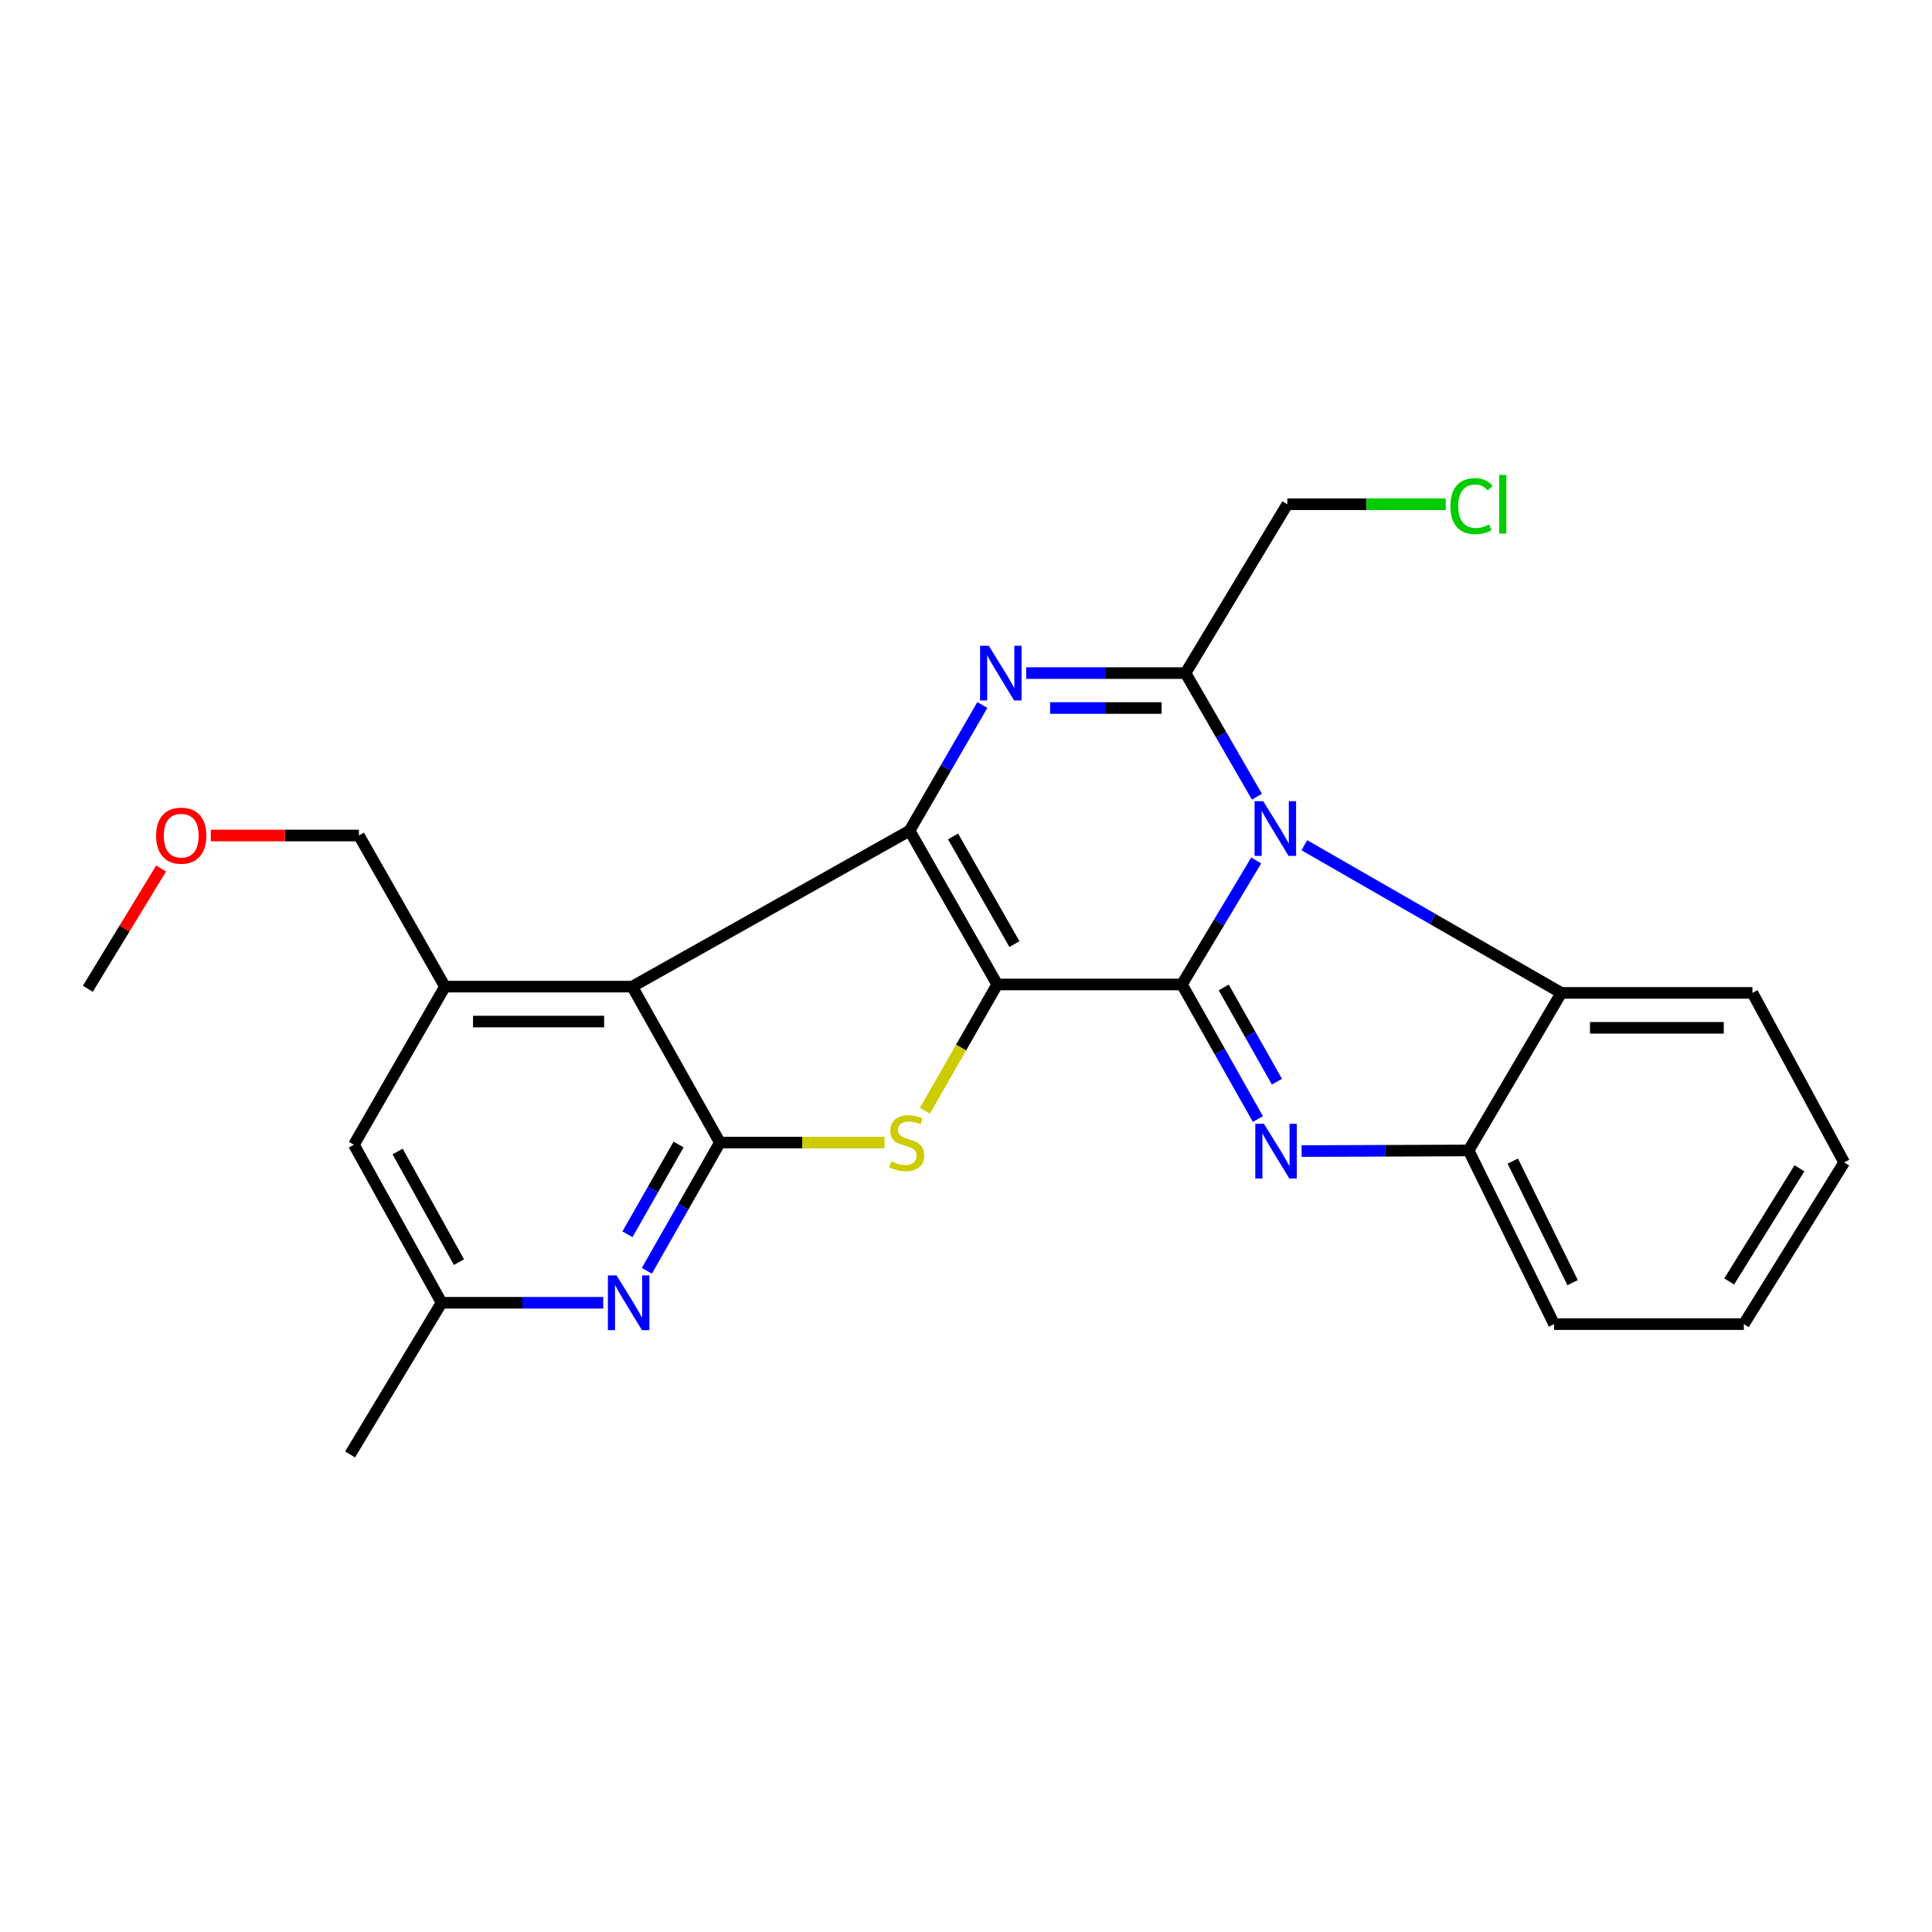 <?xml version='1.0' encoding='iso-8859-1'?>
<svg version='1.1' baseProfile='full'
              xmlns='http://www.w3.org/2000/svg'
                      xmlns:rdkit='http://www.rdkit.org/xml'
                      xmlns:xlink='http://www.w3.org/1999/xlink'
                  xml:space='preserve'
width='1000px' height='1000px' viewBox='0 0 1000 1000'>
<!-- END OF HEADER -->
<rect style='opacity:1.0;fill:#FFFFFF;stroke:none' width='1000' height='1000' x='0' y='0'> </rect>
<path class='bond-0' d='M 516.161,509.552 L 611.758,509.552' style='fill:none;fill-rule:evenodd;stroke:#000000;stroke-width:6px;stroke-linecap:butt;stroke-linejoin:miter;stroke-opacity:1' />
<path class='bond-1' d='M 516.161,509.552 L 470.792,429.964' style='fill:none;fill-rule:evenodd;stroke:#000000;stroke-width:6px;stroke-linecap:butt;stroke-linejoin:miter;stroke-opacity:1' />
<path class='bond-1' d='M 525.062,488.66 L 493.304,432.949' style='fill:none;fill-rule:evenodd;stroke:#000000;stroke-width:6px;stroke-linecap:butt;stroke-linejoin:miter;stroke-opacity:1' />
<path class='bond-5' d='M 516.161,509.552 L 497.45,542.232' style='fill:none;fill-rule:evenodd;stroke:#000000;stroke-width:6px;stroke-linecap:butt;stroke-linejoin:miter;stroke-opacity:1' />
<path class='bond-5' d='M 497.45,542.232 L 478.74,574.912' style='fill:none;fill-rule:evenodd;stroke:#CCCC00;stroke-width:6px;stroke-linecap:butt;stroke-linejoin:miter;stroke-opacity:1' />
<path class='bond-2' d='M 611.758,509.552 L 630.987,477.461' style='fill:none;fill-rule:evenodd;stroke:#000000;stroke-width:6px;stroke-linecap:butt;stroke-linejoin:miter;stroke-opacity:1' />
<path class='bond-2' d='M 630.987,477.461 L 650.215,445.371' style='fill:none;fill-rule:evenodd;stroke:#0000FF;stroke-width:6px;stroke-linecap:butt;stroke-linejoin:miter;stroke-opacity:1' />
<path class='bond-4' d='M 611.758,509.552 L 631.423,544.381' style='fill:none;fill-rule:evenodd;stroke:#000000;stroke-width:6px;stroke-linecap:butt;stroke-linejoin:miter;stroke-opacity:1' />
<path class='bond-4' d='M 631.423,544.381 L 651.088,579.211' style='fill:none;fill-rule:evenodd;stroke:#0000FF;stroke-width:6px;stroke-linecap:butt;stroke-linejoin:miter;stroke-opacity:1' />
<path class='bond-4' d='M 633.401,511.112 L 647.166,535.493' style='fill:none;fill-rule:evenodd;stroke:#000000;stroke-width:6px;stroke-linecap:butt;stroke-linejoin:miter;stroke-opacity:1' />
<path class='bond-4' d='M 647.166,535.493 L 660.931,559.874' style='fill:none;fill-rule:evenodd;stroke:#0000FF;stroke-width:6px;stroke-linecap:butt;stroke-linejoin:miter;stroke-opacity:1' />
<path class='bond-3' d='M 470.792,429.964 L 489.629,397.434' style='fill:none;fill-rule:evenodd;stroke:#000000;stroke-width:6px;stroke-linecap:butt;stroke-linejoin:miter;stroke-opacity:1' />
<path class='bond-3' d='M 489.629,397.434 L 508.465,364.904' style='fill:none;fill-rule:evenodd;stroke:#0000FF;stroke-width:6px;stroke-linecap:butt;stroke-linejoin:miter;stroke-opacity:1' />
<path class='bond-7' d='M 470.792,429.964 L 327.235,510.676' style='fill:none;fill-rule:evenodd;stroke:#000000;stroke-width:6px;stroke-linecap:butt;stroke-linejoin:miter;stroke-opacity:1' />
<path class='bond-9' d='M 675.117,437.484 L 741.622,475.702' style='fill:none;fill-rule:evenodd;stroke:#0000FF;stroke-width:6px;stroke-linecap:butt;stroke-linejoin:miter;stroke-opacity:1' />
<path class='bond-9' d='M 741.622,475.702 L 808.126,513.921' style='fill:none;fill-rule:evenodd;stroke:#000000;stroke-width:6px;stroke-linecap:butt;stroke-linejoin:miter;stroke-opacity:1' />
<path class='bond-26' d='M 650.588,412.376 L 632.107,380.382' style='fill:none;fill-rule:evenodd;stroke:#0000FF;stroke-width:6px;stroke-linecap:butt;stroke-linejoin:miter;stroke-opacity:1' />
<path class='bond-26' d='M 632.107,380.382 L 613.626,348.388' style='fill:none;fill-rule:evenodd;stroke:#000000;stroke-width:6px;stroke-linecap:butt;stroke-linejoin:miter;stroke-opacity:1' />
<path class='bond-6' d='M 531.159,348.388 L 572.393,348.388' style='fill:none;fill-rule:evenodd;stroke:#0000FF;stroke-width:6px;stroke-linecap:butt;stroke-linejoin:miter;stroke-opacity:1' />
<path class='bond-6' d='M 572.393,348.388 L 613.626,348.388' style='fill:none;fill-rule:evenodd;stroke:#000000;stroke-width:6px;stroke-linecap:butt;stroke-linejoin:miter;stroke-opacity:1' />
<path class='bond-6' d='M 543.529,366.467 L 572.393,366.467' style='fill:none;fill-rule:evenodd;stroke:#0000FF;stroke-width:6px;stroke-linecap:butt;stroke-linejoin:miter;stroke-opacity:1' />
<path class='bond-6' d='M 572.393,366.467 L 601.256,366.467' style='fill:none;fill-rule:evenodd;stroke:#000000;stroke-width:6px;stroke-linecap:butt;stroke-linejoin:miter;stroke-opacity:1' />
<path class='bond-12' d='M 673.713,595.799 L 716.935,595.638' style='fill:none;fill-rule:evenodd;stroke:#0000FF;stroke-width:6px;stroke-linecap:butt;stroke-linejoin:miter;stroke-opacity:1' />
<path class='bond-12' d='M 716.935,595.638 L 760.156,595.477' style='fill:none;fill-rule:evenodd;stroke:#000000;stroke-width:6px;stroke-linecap:butt;stroke-linejoin:miter;stroke-opacity:1' />
<path class='bond-8' d='M 457.809,591.389 L 415.211,591.389' style='fill:none;fill-rule:evenodd;stroke:#CCCC00;stroke-width:6px;stroke-linecap:butt;stroke-linejoin:miter;stroke-opacity:1' />
<path class='bond-8' d='M 415.211,591.389 L 372.614,591.389' style='fill:none;fill-rule:evenodd;stroke:#000000;stroke-width:6px;stroke-linecap:butt;stroke-linejoin:miter;stroke-opacity:1' />
<path class='bond-15' d='M 613.626,348.388 L 666.306,260.996' style='fill:none;fill-rule:evenodd;stroke:#000000;stroke-width:6px;stroke-linecap:butt;stroke-linejoin:miter;stroke-opacity:1' />
<path class='bond-11' d='M 327.235,510.676 L 230.302,510.676' style='fill:none;fill-rule:evenodd;stroke:#000000;stroke-width:6px;stroke-linecap:butt;stroke-linejoin:miter;stroke-opacity:1' />
<path class='bond-11' d='M 312.695,528.755 L 244.842,528.755' style='fill:none;fill-rule:evenodd;stroke:#000000;stroke-width:6px;stroke-linecap:butt;stroke-linejoin:miter;stroke-opacity:1' />
<path class='bond-25' d='M 327.235,510.676 L 372.614,591.389' style='fill:none;fill-rule:evenodd;stroke:#000000;stroke-width:6px;stroke-linecap:butt;stroke-linejoin:miter;stroke-opacity:1' />
<path class='bond-10' d='M 372.614,591.389 L 353.712,624.577' style='fill:none;fill-rule:evenodd;stroke:#000000;stroke-width:6px;stroke-linecap:butt;stroke-linejoin:miter;stroke-opacity:1' />
<path class='bond-10' d='M 353.712,624.577 L 334.81,657.766' style='fill:none;fill-rule:evenodd;stroke:#0000FF;stroke-width:6px;stroke-linecap:butt;stroke-linejoin:miter;stroke-opacity:1' />
<path class='bond-10' d='M 351.233,592.398 L 338.002,615.63' style='fill:none;fill-rule:evenodd;stroke:#000000;stroke-width:6px;stroke-linecap:butt;stroke-linejoin:miter;stroke-opacity:1' />
<path class='bond-10' d='M 338.002,615.63 L 324.771,638.862' style='fill:none;fill-rule:evenodd;stroke:#0000FF;stroke-width:6px;stroke-linecap:butt;stroke-linejoin:miter;stroke-opacity:1' />
<path class='bond-18' d='M 808.126,513.921 L 907.058,513.921' style='fill:none;fill-rule:evenodd;stroke:#000000;stroke-width:6px;stroke-linecap:butt;stroke-linejoin:miter;stroke-opacity:1' />
<path class='bond-18' d='M 822.966,532 L 892.218,532' style='fill:none;fill-rule:evenodd;stroke:#000000;stroke-width:6px;stroke-linecap:butt;stroke-linejoin:miter;stroke-opacity:1' />
<path class='bond-27' d='M 808.126,513.921 L 760.156,595.477' style='fill:none;fill-rule:evenodd;stroke:#000000;stroke-width:6px;stroke-linecap:butt;stroke-linejoin:miter;stroke-opacity:1' />
<path class='bond-14' d='M 312.226,674.311 L 270.39,674.311' style='fill:none;fill-rule:evenodd;stroke:#0000FF;stroke-width:6px;stroke-linecap:butt;stroke-linejoin:miter;stroke-opacity:1' />
<path class='bond-14' d='M 270.39,674.311 L 228.554,674.311' style='fill:none;fill-rule:evenodd;stroke:#000000;stroke-width:6px;stroke-linecap:butt;stroke-linejoin:miter;stroke-opacity:1' />
<path class='bond-13' d='M 230.302,510.676 L 183.186,592.514' style='fill:none;fill-rule:evenodd;stroke:#000000;stroke-width:6px;stroke-linecap:butt;stroke-linejoin:miter;stroke-opacity:1' />
<path class='bond-16' d='M 230.302,510.676 L 185.777,432.455' style='fill:none;fill-rule:evenodd;stroke:#000000;stroke-width:6px;stroke-linecap:butt;stroke-linejoin:miter;stroke-opacity:1' />
<path class='bond-19' d='M 760.156,595.477 L 804.4,685.37' style='fill:none;fill-rule:evenodd;stroke:#000000;stroke-width:6px;stroke-linecap:butt;stroke-linejoin:miter;stroke-opacity:1' />
<path class='bond-19' d='M 783.014,600.977 L 813.984,663.902' style='fill:none;fill-rule:evenodd;stroke:#000000;stroke-width:6px;stroke-linecap:butt;stroke-linejoin:miter;stroke-opacity:1' />
<path class='bond-28' d='M 183.186,592.514 L 228.554,674.311' style='fill:none;fill-rule:evenodd;stroke:#000000;stroke-width:6px;stroke-linecap:butt;stroke-linejoin:miter;stroke-opacity:1' />
<path class='bond-28' d='M 205.801,596.015 L 237.559,653.273' style='fill:none;fill-rule:evenodd;stroke:#000000;stroke-width:6px;stroke-linecap:butt;stroke-linejoin:miter;stroke-opacity:1' />
<path class='bond-21' d='M 228.554,674.311 L 181.208,752.804' style='fill:none;fill-rule:evenodd;stroke:#000000;stroke-width:6px;stroke-linecap:butt;stroke-linejoin:miter;stroke-opacity:1' />
<path class='bond-17' d='M 666.306,260.996 L 707.323,260.996' style='fill:none;fill-rule:evenodd;stroke:#000000;stroke-width:6px;stroke-linecap:butt;stroke-linejoin:miter;stroke-opacity:1' />
<path class='bond-17' d='M 707.323,260.996 L 748.339,260.996' style='fill:none;fill-rule:evenodd;stroke:#00CC00;stroke-width:6px;stroke-linecap:butt;stroke-linejoin:miter;stroke-opacity:1' />
<path class='bond-20' d='M 185.777,432.455 L 147.441,432.455' style='fill:none;fill-rule:evenodd;stroke:#000000;stroke-width:6px;stroke-linecap:butt;stroke-linejoin:miter;stroke-opacity:1' />
<path class='bond-20' d='M 147.441,432.455 L 109.105,432.455' style='fill:none;fill-rule:evenodd;stroke:#FF0000;stroke-width:6px;stroke-linecap:butt;stroke-linejoin:miter;stroke-opacity:1' />
<path class='bond-23' d='M 907.058,513.921 L 954.545,601.684' style='fill:none;fill-rule:evenodd;stroke:#000000;stroke-width:6px;stroke-linecap:butt;stroke-linejoin:miter;stroke-opacity:1' />
<path class='bond-24' d='M 804.4,685.37 L 902.599,685.37' style='fill:none;fill-rule:evenodd;stroke:#000000;stroke-width:6px;stroke-linecap:butt;stroke-linejoin:miter;stroke-opacity:1' />
<path class='bond-22' d='M 83.395,449.538 L 64.425,480.664' style='fill:none;fill-rule:evenodd;stroke:#FF0000;stroke-width:6px;stroke-linecap:butt;stroke-linejoin:miter;stroke-opacity:1' />
<path class='bond-22' d='M 64.425,480.664 L 45.455,511.791' style='fill:none;fill-rule:evenodd;stroke:#000000;stroke-width:6px;stroke-linecap:butt;stroke-linejoin:miter;stroke-opacity:1' />
<path class='bond-29' d='M 954.545,601.684 L 902.599,685.37' style='fill:none;fill-rule:evenodd;stroke:#000000;stroke-width:6px;stroke-linecap:butt;stroke-linejoin:miter;stroke-opacity:1' />
<path class='bond-29' d='M 931.393,604.702 L 895.03,663.282' style='fill:none;fill-rule:evenodd;stroke:#000000;stroke-width:6px;stroke-linecap:butt;stroke-linejoin:miter;stroke-opacity:1' />
<path  class='atom-3' d='M 653.849 414.699
L 663.129 429.699
Q 664.049 431.179, 665.529 433.859
Q 667.009 436.539, 667.089 436.699
L 667.089 414.699
L 670.849 414.699
L 670.849 443.019
L 666.969 443.019
L 657.009 426.619
Q 655.849 424.699, 654.609 422.499
Q 653.409 420.299, 653.049 419.619
L 653.049 443.019
L 649.369 443.019
L 649.369 414.699
L 653.849 414.699
' fill='#0000FF'/>
<path  class='atom-4' d='M 511.769 334.228
L 521.049 349.228
Q 521.969 350.708, 523.449 353.388
Q 524.929 356.068, 525.009 356.228
L 525.009 334.228
L 528.769 334.228
L 528.769 362.548
L 524.889 362.548
L 514.929 346.148
Q 513.769 344.228, 512.529 342.028
Q 511.329 339.828, 510.969 339.148
L 510.969 362.548
L 507.289 362.548
L 507.289 334.228
L 511.769 334.228
' fill='#0000FF'/>
<path  class='atom-5' d='M 654.221 581.689
L 663.501 596.689
Q 664.421 598.169, 665.901 600.849
Q 667.381 603.529, 667.461 603.689
L 667.461 581.689
L 671.221 581.689
L 671.221 610.009
L 667.341 610.009
L 657.381 593.609
Q 656.221 591.689, 654.981 589.489
Q 653.781 587.289, 653.421 586.609
L 653.421 610.009
L 649.741 610.009
L 649.741 581.689
L 654.221 581.689
' fill='#0000FF'/>
<path  class='atom-6' d='M 461.306 601.109
Q 461.626 601.229, 462.946 601.789
Q 464.266 602.349, 465.706 602.709
Q 467.186 603.029, 468.626 603.029
Q 471.306 603.029, 472.866 601.749
Q 474.426 600.429, 474.426 598.149
Q 474.426 596.589, 473.626 595.629
Q 472.866 594.669, 471.666 594.149
Q 470.466 593.629, 468.466 593.029
Q 465.946 592.269, 464.426 591.549
Q 462.946 590.829, 461.866 589.309
Q 460.826 587.789, 460.826 585.229
Q 460.826 581.669, 463.226 579.469
Q 465.666 577.269, 470.466 577.269
Q 473.746 577.269, 477.466 578.829
L 476.546 581.909
Q 473.146 580.509, 470.586 580.509
Q 467.826 580.509, 466.306 581.669
Q 464.786 582.789, 464.826 584.749
Q 464.826 586.269, 465.586 587.189
Q 466.386 588.109, 467.506 588.629
Q 468.666 589.149, 470.586 589.749
Q 473.146 590.549, 474.666 591.349
Q 476.186 592.149, 477.266 593.789
Q 478.386 595.389, 478.386 598.149
Q 478.386 602.069, 475.746 604.189
Q 473.146 606.269, 468.786 606.269
Q 466.266 606.269, 464.346 605.709
Q 462.466 605.189, 460.226 604.269
L 461.306 601.109
' fill='#CCCC00'/>
<path  class='atom-11' d='M 319.127 660.151
L 328.407 675.151
Q 329.327 676.631, 330.807 679.311
Q 332.287 681.991, 332.367 682.151
L 332.367 660.151
L 336.127 660.151
L 336.127 688.471
L 332.247 688.471
L 322.287 672.071
Q 321.127 670.151, 319.887 667.951
Q 318.687 665.751, 318.327 665.071
L 318.327 688.471
L 314.647 688.471
L 314.647 660.151
L 319.127 660.151
' fill='#0000FF'/>
<path  class='atom-18' d='M 750.723 261.976
Q 750.723 254.936, 754.003 251.256
Q 757.323 247.536, 763.603 247.536
Q 769.443 247.536, 772.563 251.656
L 769.923 253.816
Q 767.643 250.816, 763.603 250.816
Q 759.323 250.816, 757.043 253.696
Q 754.803 256.536, 754.803 261.976
Q 754.803 267.576, 757.123 270.456
Q 759.483 273.336, 764.043 273.336
Q 767.163 273.336, 770.803 271.456
L 771.923 274.456
Q 770.443 275.416, 768.203 275.976
Q 765.963 276.536, 763.483 276.536
Q 757.323 276.536, 754.003 272.776
Q 750.723 269.016, 750.723 261.976
' fill='#00CC00'/>
<path  class='atom-18' d='M 776.003 245.816
L 779.683 245.816
L 779.683 276.176
L 776.003 276.176
L 776.003 245.816
' fill='#00CC00'/>
<path  class='atom-21' d='M 80.806 432.535
Q 80.806 425.735, 84.166 421.935
Q 87.526 418.135, 93.806 418.135
Q 100.086 418.135, 103.446 421.935
Q 106.806 425.735, 106.806 432.535
Q 106.806 439.415, 103.406 443.335
Q 100.006 447.215, 93.806 447.215
Q 87.566 447.215, 84.166 443.335
Q 80.806 439.455, 80.806 432.535
M 93.806 444.015
Q 98.126 444.015, 100.446 441.135
Q 102.806 438.215, 102.806 432.535
Q 102.806 426.975, 100.446 424.175
Q 98.126 421.335, 93.806 421.335
Q 89.486 421.335, 87.126 424.135
Q 84.806 426.935, 84.806 432.535
Q 84.806 438.255, 87.126 441.135
Q 89.486 444.015, 93.806 444.015
' fill='#FF0000'/>
</svg>
